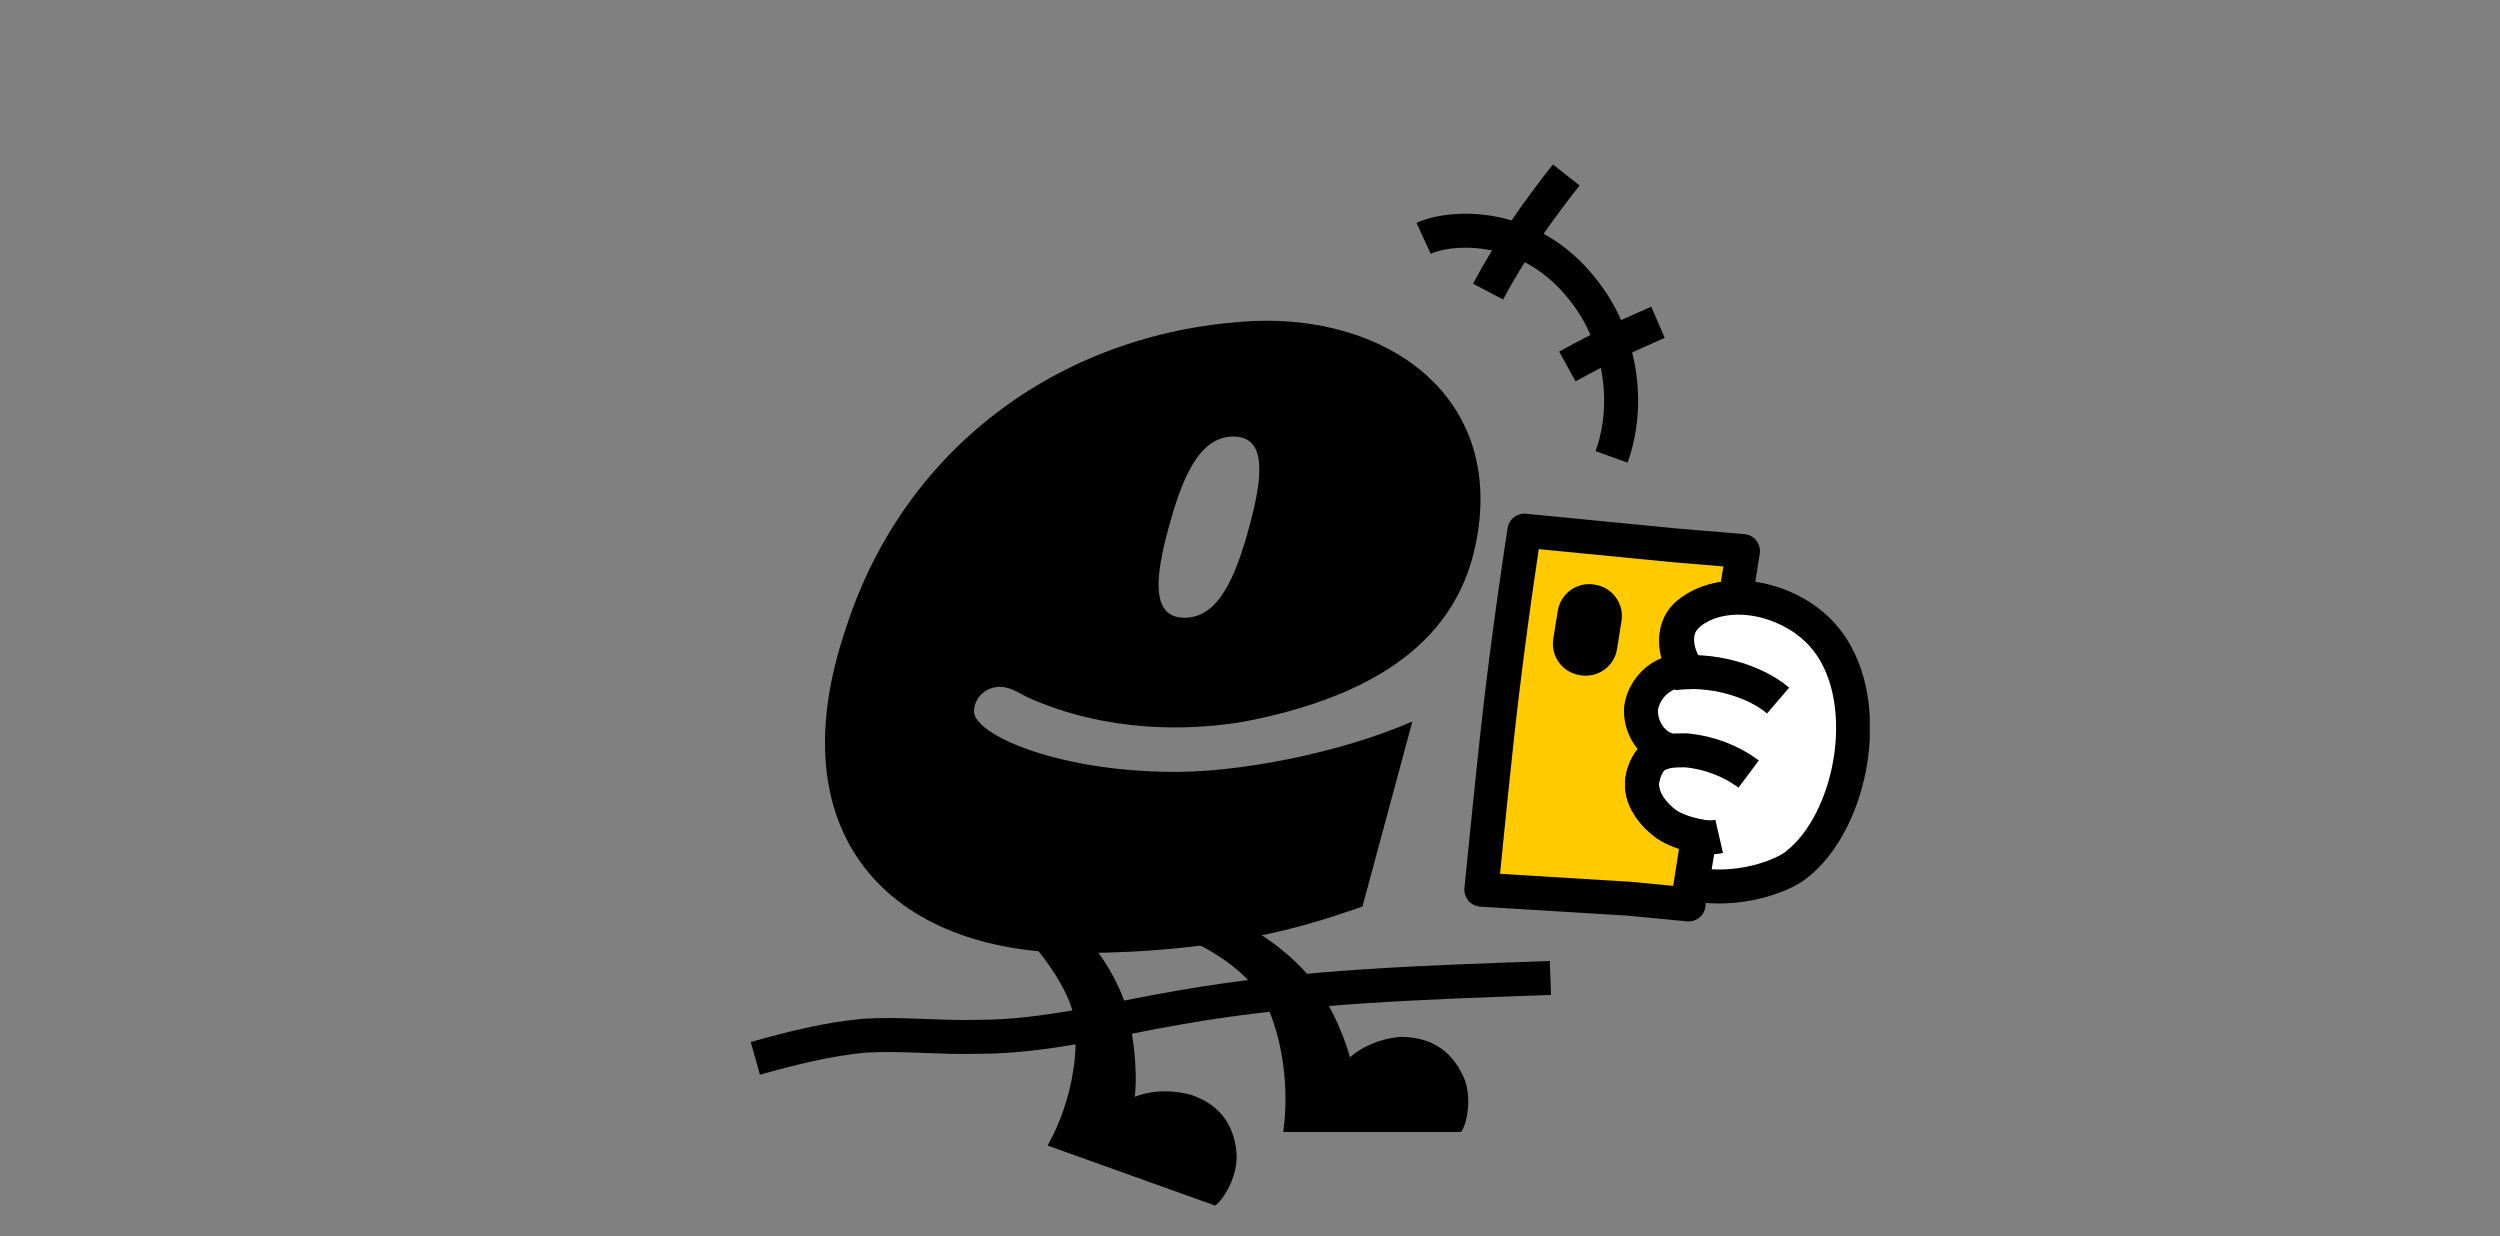 <svg width="91" height="45" viewBox="0 0 91 45" fill="none" xmlns="http://www.w3.org/2000/svg">
<rect x="0" y="0" width="91" height="45" fill="#808080" stroke="none"/>
<g clip-path="url(#clip0_914_12692)">
<path d="M27.495 38.524C28.814 38.153 30.134 37.823 31.453 37.699C32.854 37.617 34.215 37.782 35.617 37.74C38.09 37.74 40.522 37.081 42.955 36.669C47.407 35.885 51.942 35.762 56.435 35.597" stroke="black" stroke-width="1.237" stroke-miterlimit="10"/>
<path d="M51.818 8.675C52.807 8.221 55.693 8.015 57.672 10.612C58.991 12.303 59.362 14.694 58.661 16.631" stroke="black" stroke-width="1.237" stroke-miterlimit="10"/>
<path d="M54.166 10.615C54.95 9.131 55.939 7.73 57.011 6.369" stroke="black" stroke-width="1.237" stroke-miterlimit="10"/>
<path d="M57.053 13.339C58.249 12.68 59.114 12.267 60.351 11.731" stroke="black" stroke-width="1.237" stroke-miterlimit="10"/>
<path d="M61.466 32.921L59.322 32.715L53.921 32.385C53.921 32.385 54.251 29.046 54.498 26.778C54.911 22.985 55.488 19.316 55.488 19.316L60.971 19.852L63.444 20.058L61.424 32.921H61.466Z" fill="#FFCB00" stroke="black" stroke-width="1.237" stroke-linejoin="round"/>
<path d="M58.065 21.284L58.024 21.277C57.395 21.177 56.803 21.606 56.703 22.236L56.54 23.253C56.44 23.883 56.869 24.475 57.498 24.575L57.539 24.581C58.169 24.682 58.76 24.253 58.861 23.623L59.023 22.606C59.123 21.976 58.694 21.384 58.065 21.284Z" fill="black"/>
<path d="M66.287 23.106C65.257 21.951 63.319 21.374 61.917 22.034C61.67 22.157 61.423 22.322 61.258 22.529C60.846 23.064 60.969 23.93 61.423 24.466" stroke="black" stroke-width="1.237" stroke-miterlimit="10"/>
<path d="M60.599 27.352C60.599 27.352 60.228 27.476 60.105 27.64C59.898 27.888 59.734 28.3 59.775 28.671C59.816 29.166 60.187 29.66 60.641 29.99C60.929 30.196 61.424 30.361 61.877 30.444L61.589 32.175C63.279 32.505 64.846 31.887 65.34 31.515C67.484 29.908 68.308 25.291 66.33 23.106C65.299 21.951 63.361 21.374 61.96 22.034C61.712 22.157 61.465 22.322 61.3 22.529C60.847 23.064 61.053 23.971 61.506 24.466C61.506 24.466 61.094 24.466 60.929 24.466C60.311 24.59 59.816 25.167 59.734 25.785C59.692 26.404 60.063 27.063 60.641 27.269L60.599 27.352Z" fill="white" stroke="black" stroke-width="1.237" stroke-linejoin="round"/>
<path d="M63.65 28.177C62.99 27.683 62.207 27.394 61.383 27.311C60.929 27.311 60.434 27.311 60.105 27.641C59.899 27.889 59.734 28.301 59.775 28.672C59.816 29.167 60.187 29.661 60.641 29.991C61.094 30.321 62.042 30.568 62.578 30.445" stroke="black" stroke-width="1.237" stroke-miterlimit="10"/>
<path d="M64.722 25.501C63.856 24.759 62.249 24.306 60.888 24.512" stroke="black" stroke-width="1.237" stroke-miterlimit="10"/>
<path d="M51.365 26.279C48.933 27.351 45.058 28.175 42.378 28.093C38.338 28.01 35.493 26.732 35.452 25.908C35.452 25.413 35.864 25.001 36.4 25.001C36.813 25.001 37.184 25.289 37.472 25.413C39.698 26.402 42.419 26.732 45.223 26.279C51.324 25.124 53.261 22.362 53.756 19.6C54.704 14.406 50.499 11.479 45.635 11.685C38.874 12.015 32.979 16.096 30.794 22.857C28.238 30.36 32.36 34.689 39.204 34.689C45.058 34.689 48.232 33.452 49.593 32.998L51.406 26.279H51.365ZM45.47 19.188C44.975 21.002 44.357 22.486 43.12 22.486C41.883 22.486 42.048 21.002 42.543 19.188C43.038 17.374 43.656 15.89 44.893 15.89C46.13 15.89 45.965 17.374 45.47 19.188Z" fill="black"/>
<path d="M53.22 41.206H46.706C46.706 41.206 47.118 38.897 46.129 36.63C45.469 35.31 43.862 34.445 43.12 34.156C44.191 34.032 44.769 33.95 45.511 33.785C45.511 33.785 46.954 34.568 47.902 35.846C48.809 37.166 49.139 38.485 49.139 38.485C49.51 38.155 50.128 37.825 50.952 37.743C51.653 37.743 52.725 37.908 53.302 39.268C53.591 40.01 53.385 40.958 53.178 41.206H53.22Z" fill="black"/>
<path d="M45.015 42.11C45.015 42.894 44.521 43.677 44.232 43.883L38.131 41.698C38.131 41.698 39.367 39.678 39.12 37.205C38.996 35.968 37.636 34.401 37.471 34.236C37.966 34.236 39.697 34.319 39.697 34.319C39.862 34.484 40.852 35.762 41.099 37.081C41.47 38.853 41.305 39.925 41.305 39.925C41.8 39.719 42.501 39.637 43.325 39.843C43.944 40.049 44.933 40.544 45.015 42.069V42.11Z" fill="black"/>
</g>
<defs>
<clipPath id="clip0_914_12692">
<rect width="40.73" height="37.886" fill="white" transform="translate(27.33 5.999)"/>
</clipPath>
</defs>
</svg>
